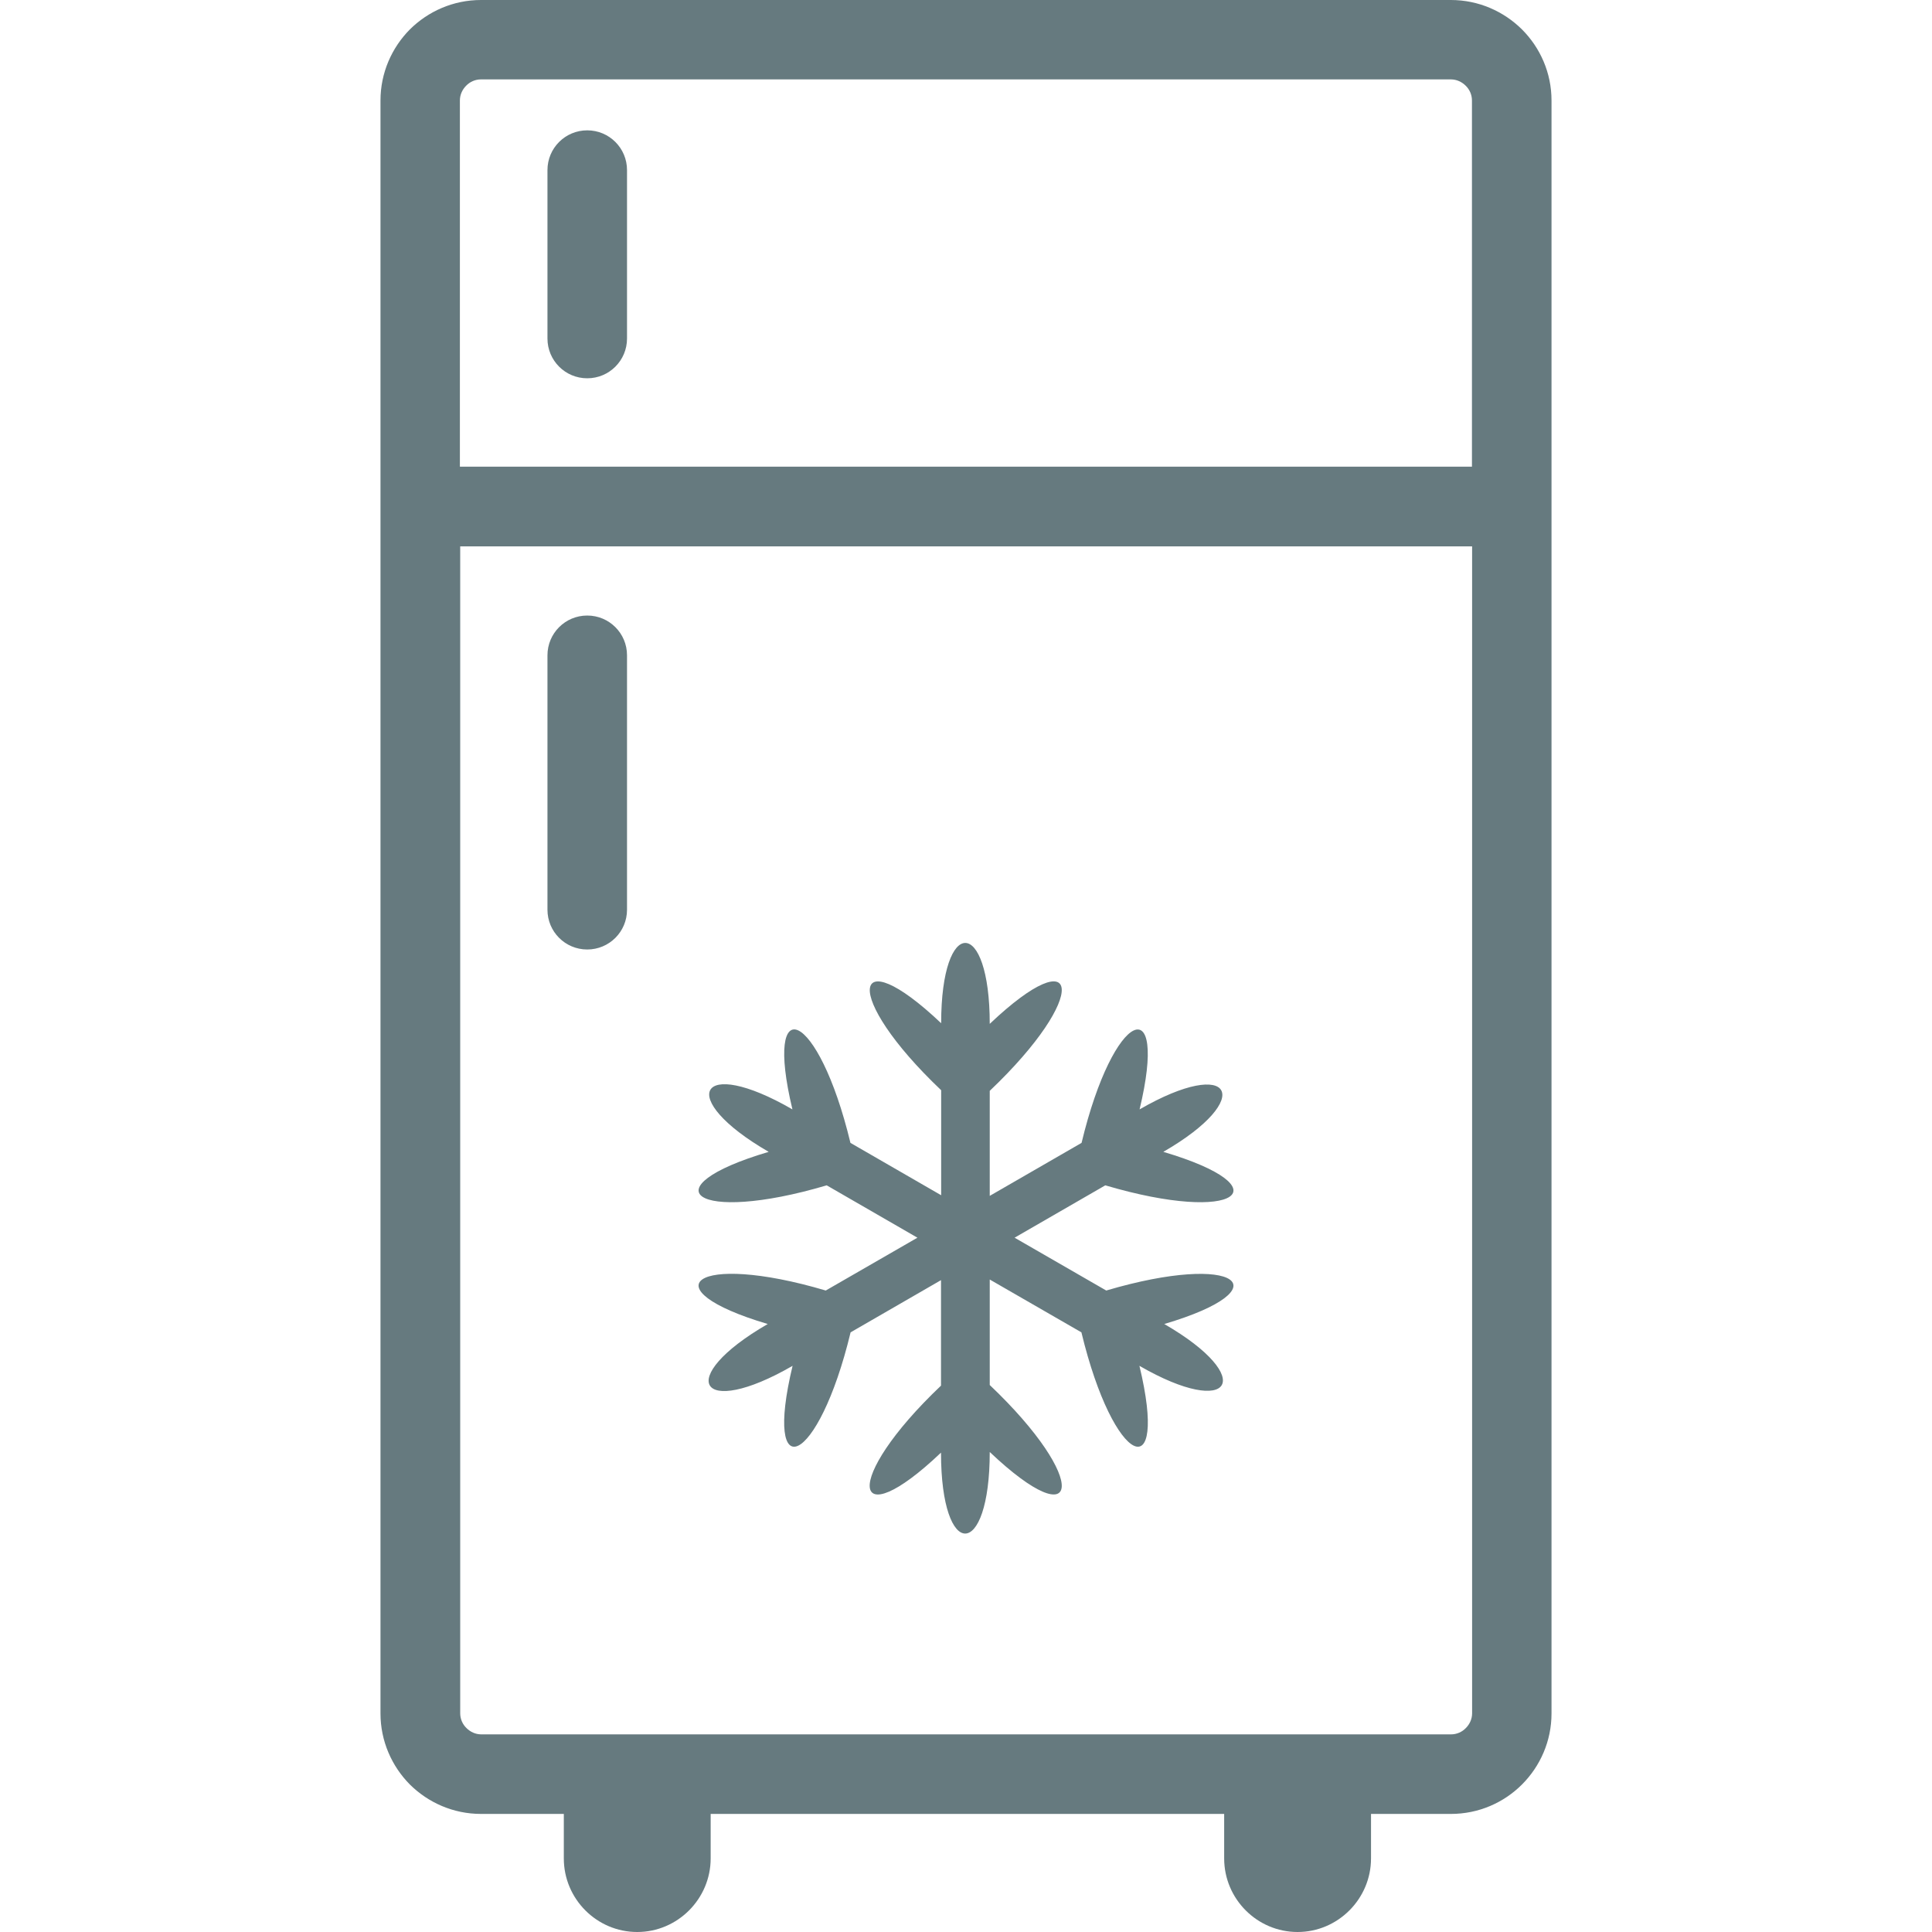 <!-- Uploaded to: SVG Repo, www.svgrepo.com, Transformed by: SVG Repo Mixer Tools --><svg xmlns="http://www.w3.org/2000/svg" xmlns:xlink="http://www.w3.org/1999/xlink" fill="#667a7f" width="800px" height="800px" viewBox="-24.2 0 122.88 122.88" version="1.1" id="Layer_1" style="enable-background:new 0 0 74.48 122.88" xml:space="preserve"><g id="SVGRepo_bgCarrier" stroke-width="0"/><g id="SVGRepo_tracerCarrier" stroke-linecap="round" stroke-linejoin="round"/><g id="SVGRepo_iconCarrier"><g><path d="M6.39,0h61.69c1.76,0,3.36,0.72,4.52,1.87c1.16,1.16,1.88,2.76,1.88,4.52v25.83v76.76c0,1.76-0.72,3.36-1.88,4.52 c-1.16,1.16-2.76,1.87-4.52,1.87H63v2.83c0,2.57-2.1,4.68-4.67,4.68l0,0c-2.57,0-4.67-2.1-4.67-4.68v-2.83H21v2.83 c0,2.57-2.1,4.68-4.67,4.68l0,0c-2.57,0-4.67-2.1-4.67-4.68v-2.83H6.39c-1.76,0-3.36-0.72-4.52-1.87C0.72,112.34,0,110.74,0,108.98 V32.22V6.39c0-1.76,0.72-3.36,1.87-4.52C3.03,0.72,4.63,0,6.39,0L6.39,0L6.39,0z M38.75,65.12c5.83-5.53,6.38-1.8,0,4.26v6.68 l5.84-3.37c2.04-8.51,5.54-9.83,3.69-2.13c5.94-3.43,7.41-0.7,1.51,2.7c7.7,2.28,4.76,4.63-3.69,2.13l-5.77,3.33l5.83,3.36 c8.39-2.48,11.29-0.12,3.69,2.13c5.94,3.43,4.32,6.07-1.58,2.66c1.88,7.82-1.63,6.42-3.69-2.13l-5.83-3.36v6.71 c6.38,6.06,5.83,9.79,0,4.26c0,6.86-3.1,6.96-3.1,0.04c-5.74,5.46-6.35,1.77,0-4.26v-6.71l-5.75,3.32 c-2.06,8.55-5.57,9.95-3.69,2.13c-5.93,3.43-7.57,0.8-1.58-2.66c-7.59-2.25-4.71-4.62,3.69-2.13l5.83-3.36l-5.77-3.33 c-8.44,2.5-11.39,0.15-3.69-2.13c-5.94-3.43-4.47-6.16,1.51-2.7c-1.85-7.71,1.64-6.38,3.69,2.13l5.77,3.33v-6.68 c-6.35-6.03-5.75-9.71,0-4.26C35.66,58.22,38.75,58.31,38.75,65.12L38.75,65.12z M10.62,41.68c0-1.4,1.13-2.53,2.53-2.53 s2.53,1.13,2.53,2.53v16.18c0,1.4-1.13,2.53-2.53,2.53s-2.53-1.13-2.53-2.53V41.68L10.62,41.68L10.62,41.68z M10.62,10.82 c0-1.4,1.13-2.53,2.53-2.53s2.53,1.13,2.53,2.53v10.71c0,1.4-1.13,2.53-2.53,2.53s-2.53-1.13-2.53-2.53V10.82L10.62,10.82 L10.62,10.82z M5.07,29.68h64.35V6.39c0-0.36-0.15-0.7-0.4-0.94c-0.24-0.24-0.57-0.4-0.94-0.4H6.39c-0.36,0-0.7,0.15-0.94,0.4 c-0.24,0.24-0.4,0.57-0.4,0.94v23.29H5.07L5.07,29.68z M69.41,34.75H5.07v74.22c0,0.36,0.15,0.7,0.4,0.94 c0.24,0.24,0.57,0.4,0.94,0.4h61.68c0.36,0,0.7-0.15,0.94-0.4c0.24-0.24,0.4-0.57,0.4-0.94V34.75H69.41L69.41,34.75z"/></g></g></svg>